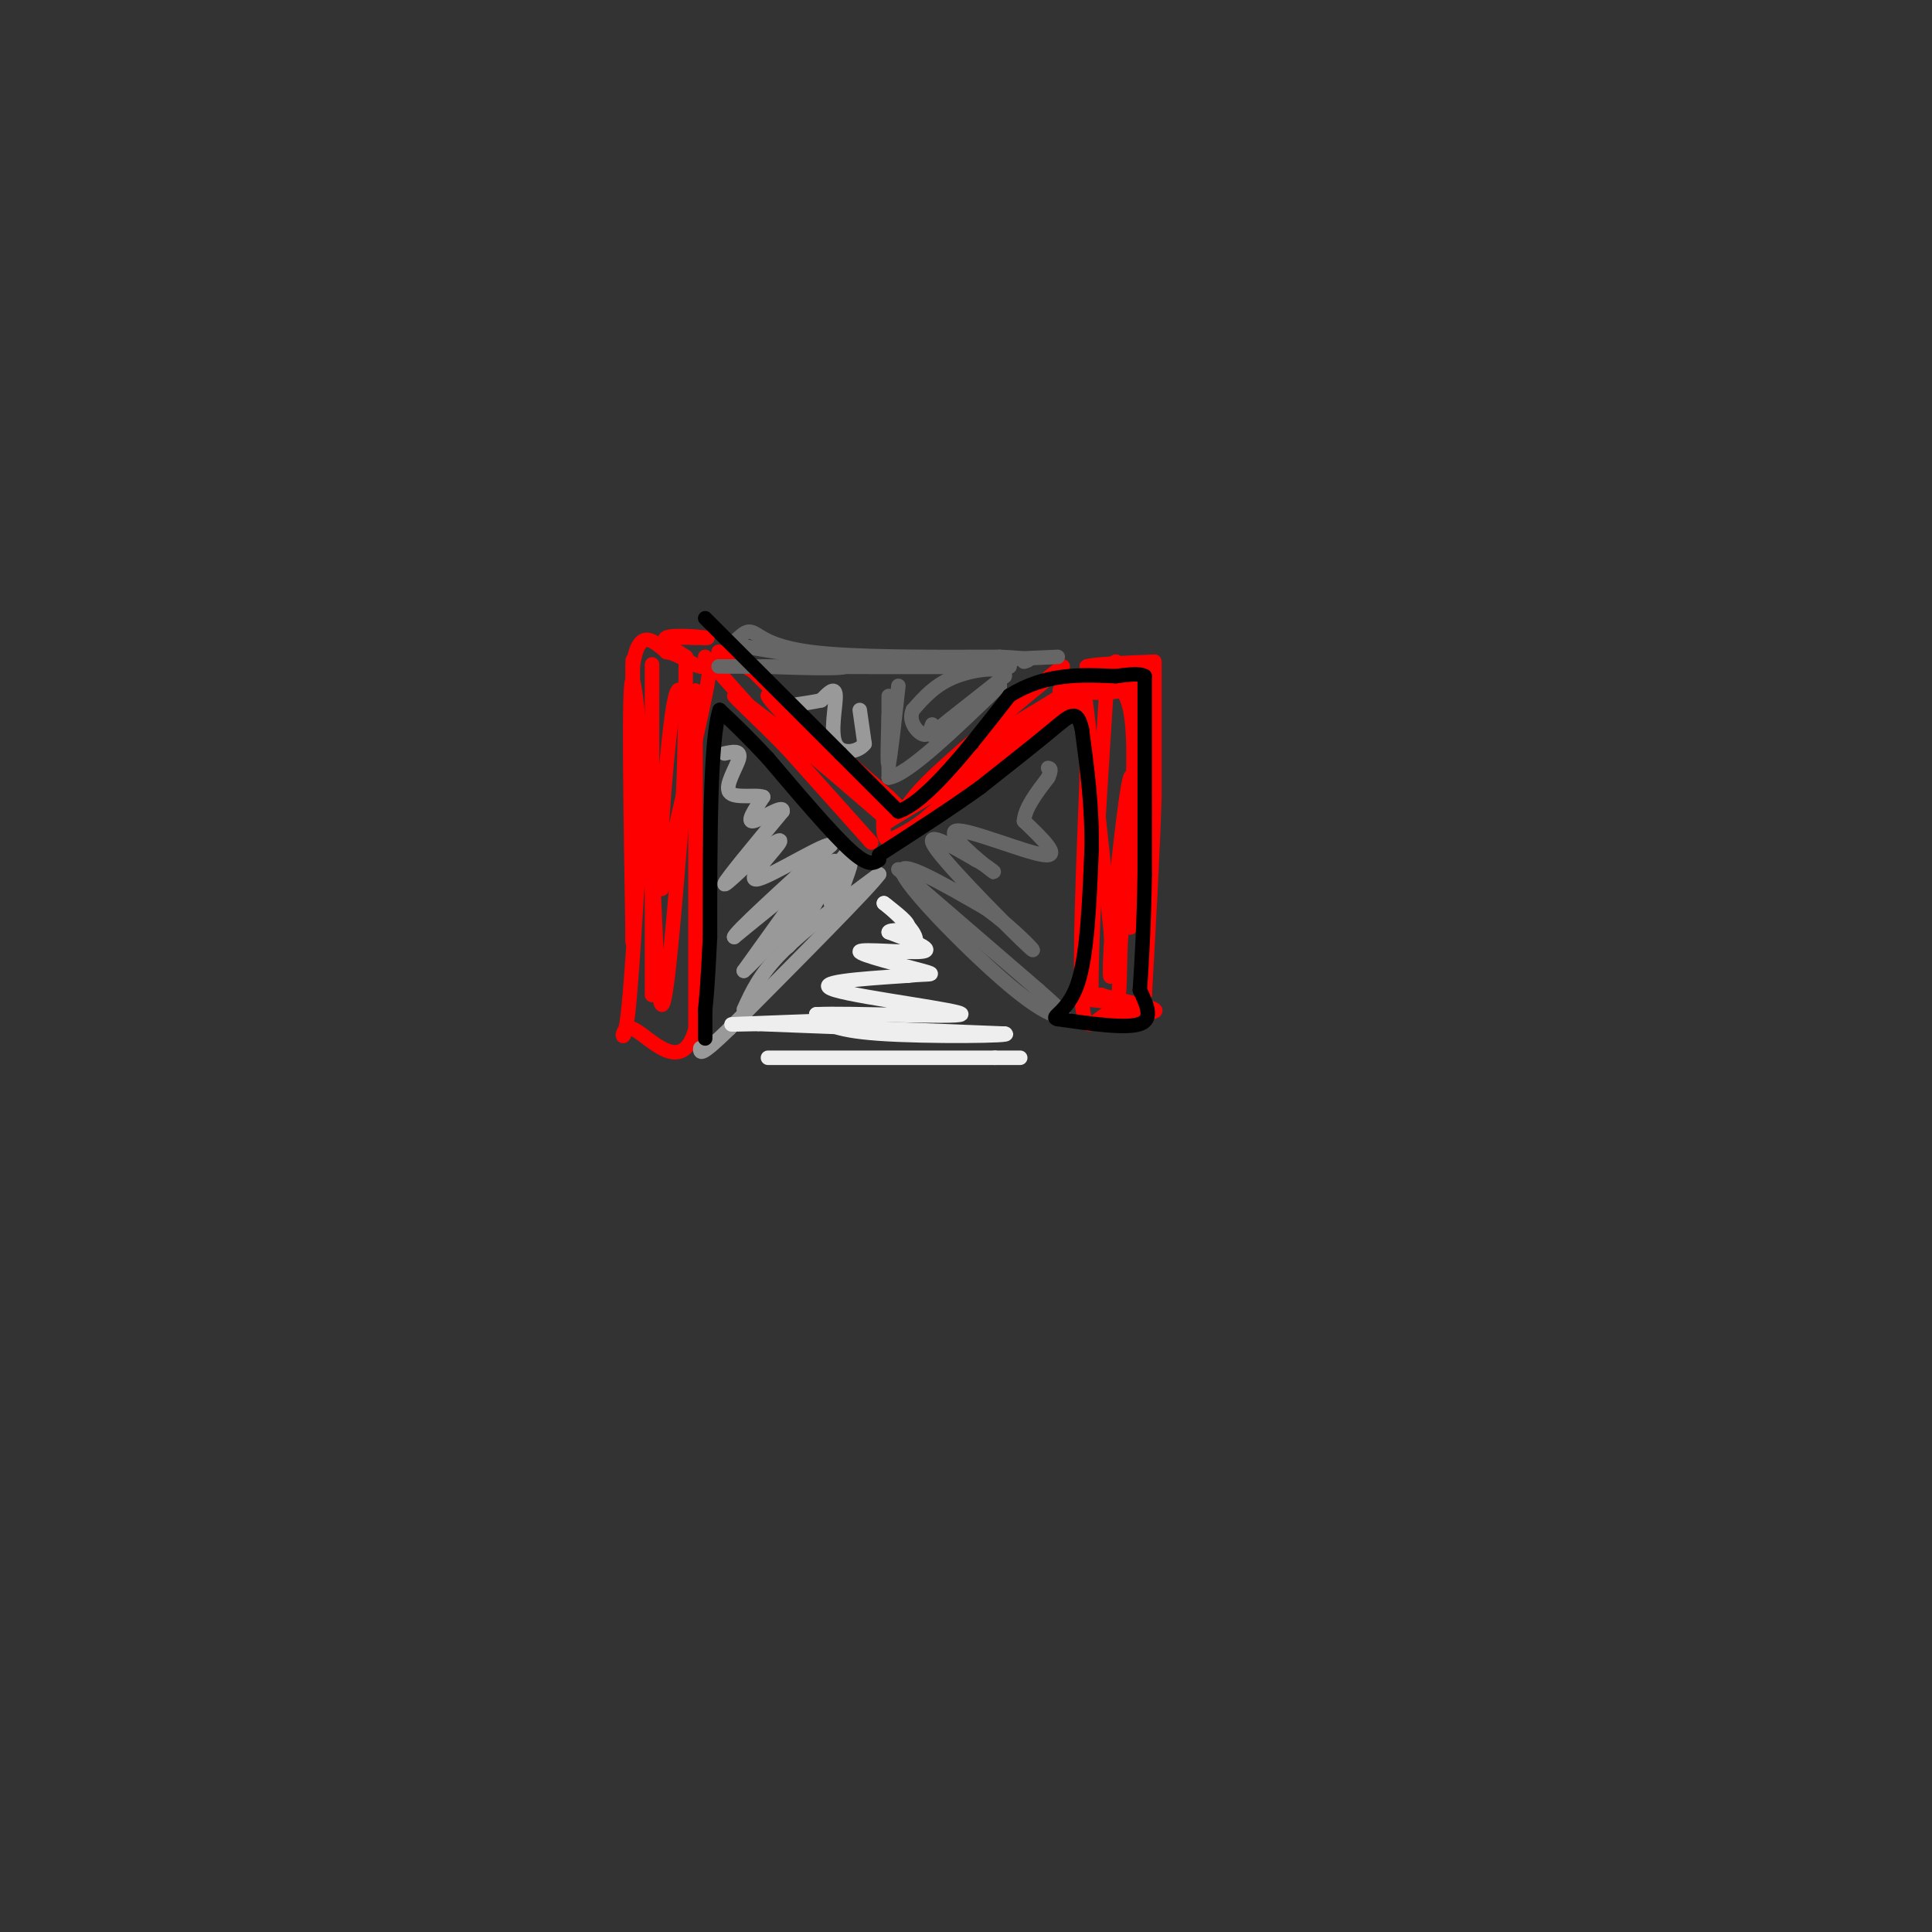 <svg viewBox='0 0 400 400' version='1.1' xmlns='http://www.w3.org/2000/svg' xmlns:xlink='http://www.w3.org/1999/xlink'><rect x="0" y="0" width="400" height="400" fill="#333333" stroke="none"/><g fill='none' stroke='rgb(255,0,0)' stroke-width='3' stroke-linecap='round' stroke-linejoin='round'><path d='M135,148c0.000,32.200 0.000,64.400 0,57c0.000,-7.400 0.000,-54.400 0,-65c0.000,-10.600 0.000,15.200 0,41'/><path d='M135,181c0.238,10.226 0.833,15.292 0,3c-0.833,-12.292 -3.095,-41.940 -4,-43c-0.905,-1.060 -0.452,26.470 0,54'/><path d='M131,195c0.000,-6.311 0.000,-49.089 0,-57c0.000,-7.911 0.000,19.044 0,46'/><path d='M131,184c0.000,0.000 0.000,-23.000 0,-46'/><path d='M131,138c1.167,-8.167 4.083,-5.583 7,-3'/><path d='M138,135c2.500,0.333 5.250,2.667 7,3c1.750,0.333 2.500,-1.333 1,6c-1.500,7.333 -5.250,23.667 -9,40'/><path d='M137,184c-1.089,-1.467 0.689,-25.133 2,-35c1.311,-9.867 2.156,-5.933 3,-2'/><path d='M142,147c0.833,-1.000 1.417,-2.500 2,-4'/><path d='M144,143c0.000,0.000 0.000,70.000 0,70'/><path d='M144,213c-2.842,10.329 -9.947,1.150 -13,0c-3.053,-1.150 -2.053,5.729 -1,-3c1.053,-8.729 2.158,-33.065 3,-41c0.842,-7.935 1.421,0.533 2,9'/><path d='M135,178c0.578,9.667 1.022,29.333 2,30c0.978,0.667 2.489,-17.667 4,-36'/><path d='M141,172c0.833,-12.000 0.917,-24.000 1,-36'/><path d='M142,136c-2.644,-1.689 -5.289,-3.378 -4,-4c1.289,-0.622 6.511,-0.178 8,0c1.489,0.178 -0.756,0.089 -3,0'/><path d='M143,132c-1.311,0.000 -3.089,0.000 -3,0c0.089,0.000 2.044,0.000 4,0'/><path d='M146,136c15.583,17.417 31.167,34.833 34,38c2.833,3.167 -7.083,-7.917 -17,-19'/><path d='M163,155c-5.622,-5.800 -11.178,-10.800 -11,-11c0.178,-0.200 6.089,4.400 12,9'/><path d='M164,153c5.333,4.333 12.667,10.667 20,17'/><path d='M184,170c12.750,-7.750 25.500,-15.500 28,-17c2.500,-1.500 -5.250,3.250 -13,8'/><path d='M199,161c-5.800,3.511 -13.800,8.289 -11,6c2.800,-2.289 16.400,-11.644 30,-21'/><path d='M218,146c8.044,-5.267 13.156,-7.933 10,-5c-3.156,2.933 -14.578,11.467 -26,20'/><path d='M202,161c-6.167,4.833 -8.583,6.917 -11,9'/><path d='M191,170c-3.000,2.167 -5.000,3.083 -7,4'/><path d='M184,174c-1.333,-0.333 -1.167,-3.167 -1,-6'/><path d='M183,168c-2.917,-2.417 -5.833,-4.833 -6,-5c-0.167,-0.167 2.417,1.917 5,4'/><path d='M182,167c0.000,0.000 0.100,0.100 0.1,0.1'/><path d='M182,167c0.000,0.000 0.100,0.100 0.1,0.1'/><path d='M151,137c-1.417,-1.167 -2.833,-2.333 -2,-2c0.833,0.333 3.917,2.167 7,4'/><path d='M156,139c6.689,6.622 19.911,21.178 24,26c4.089,4.822 -0.956,-0.089 -6,-5'/><path d='M174,160c-5.378,-5.267 -15.822,-15.933 -15,-16c0.822,-0.067 12.911,10.467 25,21'/><path d='M184,165c4.156,3.933 2.044,3.267 7,-2c4.956,-5.267 16.978,-15.133 29,-25'/><path d='M220,138c-0.511,0.156 -16.289,13.044 -17,15c-0.711,1.956 13.644,-7.022 28,-16'/><path d='M231,137c0.500,1.417 1.000,2.833 0,3c-1.000,0.167 -3.500,-0.917 -6,-2'/><path d='M225,138c1.333,-0.500 7.667,-0.750 14,-1'/><path d='M239,137c0.000,0.000 0.000,28.000 0,28'/><path d='M239,165c-0.333,11.500 -1.167,26.250 -2,41'/><path d='M237,206c-1.833,6.833 -5.417,3.417 -9,0'/><path d='M228,206c1.489,0.622 9.711,2.178 11,3c1.289,0.822 -4.356,0.911 -10,1'/><path d='M229,210c-2.711,1.533 -4.489,4.867 -5,-3c-0.511,-7.867 0.244,-26.933 1,-46'/><path d='M225,161c-0.067,-12.311 -0.733,-20.089 0,-14c0.733,6.089 2.867,26.044 5,46'/><path d='M230,193c0.536,10.250 -0.625,12.875 0,3c0.625,-9.875 3.036,-32.250 4,-35c0.964,-2.750 0.482,14.125 0,31'/><path d='M234,192c0.167,-2.167 0.583,-23.083 1,-44'/><path d='M235,148c0.238,-7.940 0.333,-5.792 -3,-5c-3.333,0.792 -10.095,0.226 -12,0c-1.905,-0.226 1.048,-0.113 4,0'/><path d='M224,143c2.933,-1.244 8.267,-4.356 10,4c1.733,8.356 -0.133,28.178 -2,48'/><path d='M232,195c-0.311,10.133 -0.089,11.467 -1,12c-0.911,0.533 -2.956,0.267 -5,0'/><path d='M226,207c-0.333,-10.500 1.333,-36.750 3,-63'/></g>
<g fill='none' stroke='rgb(102,102,102)' stroke-width='3' stroke-linecap='round' stroke-linejoin='round'><path d='M219,136c-7.667,0.333 -15.333,0.667 -17,1c-1.667,0.333 2.667,0.667 7,1'/><path d='M209,138c-11.044,0.156 -42.156,0.044 -54,0c-11.844,-0.044 -4.422,-0.022 3,0'/><path d='M158,138c5.133,0.178 16.467,0.622 17,0c0.533,-0.622 -9.733,-2.311 -20,-4'/><path d='M155,134c-3.662,-0.951 -2.817,-1.327 -2,-2c0.817,-0.673 1.604,-1.643 3,-1c1.396,0.643 3.399,2.898 12,4c8.601,1.102 23.801,1.051 39,1'/><path d='M207,136c7.333,0.333 6.167,0.667 5,1'/><path d='M186,142c-0.833,7.500 -1.667,15.000 -2,16c-0.333,1.000 -0.167,-4.500 0,-10'/><path d='M184,148c0.000,-2.933 0.000,-5.267 0,-3c0.000,2.267 0.000,9.133 0,16'/><path d='M184,161c3.833,-0.500 13.417,-9.750 23,-19'/><path d='M207,142c-0.200,-0.200 -12.200,8.800 -14,10c-1.800,1.200 6.600,-5.400 15,-12'/><path d='M208,140c0.511,-2.178 -5.711,-1.622 -10,0c-4.289,1.622 -6.644,4.311 -9,7'/><path d='M189,147c-1.044,2.289 0.844,4.511 2,5c1.156,0.489 1.578,-0.756 2,-2'/><path d='M186,180c0.000,0.000 29.000,25.000 29,25'/><path d='M215,205c5.667,5.000 5.333,5.000 5,5'/><path d='M220,210c-0.202,0.869 -3.208,0.542 -11,-6c-7.792,-6.542 -20.369,-19.298 -22,-23c-1.631,-3.702 7.685,1.649 17,7'/><path d='M204,188c5.893,4.107 12.125,10.875 9,8c-3.125,-2.875 -15.607,-15.393 -19,-20c-3.393,-4.607 2.304,-1.304 8,2'/><path d='M202,178c2.641,1.349 5.244,3.722 3,2c-2.244,-1.722 -9.335,-7.541 -7,-8c2.335,-0.459 14.096,4.440 18,5c3.904,0.560 -0.048,-3.220 -4,-7'/><path d='M212,170c0.167,-2.667 2.583,-5.833 5,-9'/><path d='M217,161c0.833,-1.833 0.417,-1.917 0,-2'/></g>
<g fill='none' stroke='rgb(153,153,153)' stroke-width='3' stroke-linecap='round' stroke-linejoin='round'><path d='M154,209c1.667,-3.667 3.333,-7.333 8,-12c4.667,-4.667 12.333,-10.333 20,-16'/><path d='M182,181c-1.833,2.667 -16.417,17.333 -31,32'/><path d='M151,213c-6.167,6.000 -6.083,5.000 -6,4'/><path d='M172,187c1.833,-3.833 3.667,-7.667 4,-8c0.333,-0.333 -0.833,2.833 -2,6'/><path d='M174,185c0.571,-2.036 3.000,-10.125 1,-8c-2.000,2.125 -8.429,14.464 -11,18c-2.571,3.536 -1.286,-1.732 0,-7'/><path d='M164,188c1.778,-3.800 6.222,-9.800 5,-8c-1.222,1.800 -8.111,11.400 -15,21'/><path d='M154,201c2.822,-2.289 17.378,-18.511 19,-22c1.622,-3.489 -9.689,5.756 -21,15'/><path d='M152,194c-0.167,-0.667 9.917,-9.833 20,-19'/><path d='M172,175c-0.571,-0.929 -12.000,6.250 -15,7c-3.000,0.750 2.429,-4.929 4,-7c1.571,-2.071 -0.714,-0.536 -3,1'/><path d='M158,176c-2.778,2.378 -8.222,7.822 -8,7c0.222,-0.822 6.111,-7.911 12,-15'/><path d='M162,168c0.444,-1.667 -4.444,1.667 -6,2c-1.556,0.333 0.222,-2.333 2,-5'/><path d='M158,165c-1.429,-0.595 -6.000,0.417 -7,-1c-1.000,-1.417 1.571,-5.262 2,-7c0.429,-1.738 -1.286,-1.369 -3,-1'/><path d='M178,147c0.000,0.000 1.000,7.000 1,7'/><path d='M179,154c-1.238,1.690 -4.833,2.417 -6,0c-1.167,-2.417 0.095,-7.976 0,-10c-0.095,-2.024 -1.548,-0.512 -3,1'/><path d='M170,145c-1.500,0.333 -3.750,0.667 -6,1'/></g>
<g fill='none' stroke='rgb(238,238,238)' stroke-width='3' stroke-linecap='round' stroke-linejoin='round'><path d='M180,211c-11.583,0.417 -23.167,0.833 -27,1c-3.833,0.167 0.083,0.083 4,0'/><path d='M157,212c9.167,0.333 30.083,1.167 51,2'/><path d='M208,214c2.733,0.489 -15.933,0.711 -26,0c-10.067,-0.711 -11.533,-2.356 -13,-4'/><path d='M169,210c6.500,-0.357 29.250,0.750 30,0c0.750,-0.750 -20.500,-3.357 -26,-5c-5.500,-1.643 4.750,-2.321 15,-3'/><path d='M188,202c4.018,-0.435 6.561,-0.024 3,-1c-3.561,-0.976 -13.228,-3.340 -13,-4c0.228,-0.660 10.351,0.383 13,0c2.649,-0.383 -2.175,-2.191 -7,-4'/><path d='M184,193c0.022,-0.622 3.578,-0.178 4,-1c0.422,-0.822 -2.289,-2.911 -5,-5'/><path d='M183,187c0.600,0.378 4.600,3.822 6,6c1.400,2.178 0.200,3.089 -1,4'/><path d='M159,219c0.000,0.000 47.000,0.000 47,0'/><path d='M206,219c8.167,0.000 5.083,0.000 2,0'/></g>
<g fill='none' stroke='rgb(0,0,0)' stroke-width='3' stroke-linecap='round' stroke-linejoin='round'><path d='M146,128c0.000,0.000 28.000,28.000 28,28'/><path d='M174,156c6.667,6.667 9.333,9.333 12,12'/><path d='M186,168c5.833,-2.000 14.417,-13.000 23,-24'/><path d='M209,144c7.500,-4.667 14.750,-4.333 22,-4'/><path d='M231,140c4.667,-0.667 5.333,-0.333 6,0'/><path d='M237,140c0.000,0.000 0.000,41.000 0,41'/><path d='M237,181c-0.167,10.833 -0.583,17.417 -1,24'/><path d='M236,205c1.417,3.000 2.833,6.000 0,7c-2.833,1.000 -9.917,0.000 -17,-1'/><path d='M219,211c-1.889,-0.467 1.889,-1.133 4,-7c2.111,-5.867 2.556,-16.933 3,-28'/><path d='M226,176c0.167,-8.833 -0.917,-16.917 -2,-25'/><path d='M224,151c-0.978,-4.422 -2.422,-2.978 -6,0c-3.578,2.978 -9.289,7.489 -15,12'/><path d='M203,163c-6.000,4.333 -13.500,9.167 -21,14'/><path d='M182,178c-1.083,0.750 -2.167,1.500 -6,-2c-3.833,-3.500 -10.417,-11.250 -17,-19'/><path d='M159,157c-4.500,-4.833 -7.250,-7.417 -10,-10'/><path d='M149,147c-2.000,6.167 -2.000,26.583 -2,47'/><path d='M147,194c-0.500,10.333 -0.750,12.667 -1,15'/><path d='M146,209c0.000,2.917 0.000,5.833 0,6c0.000,0.167 0.000,-2.417 0,-5'/></g>
</svg>